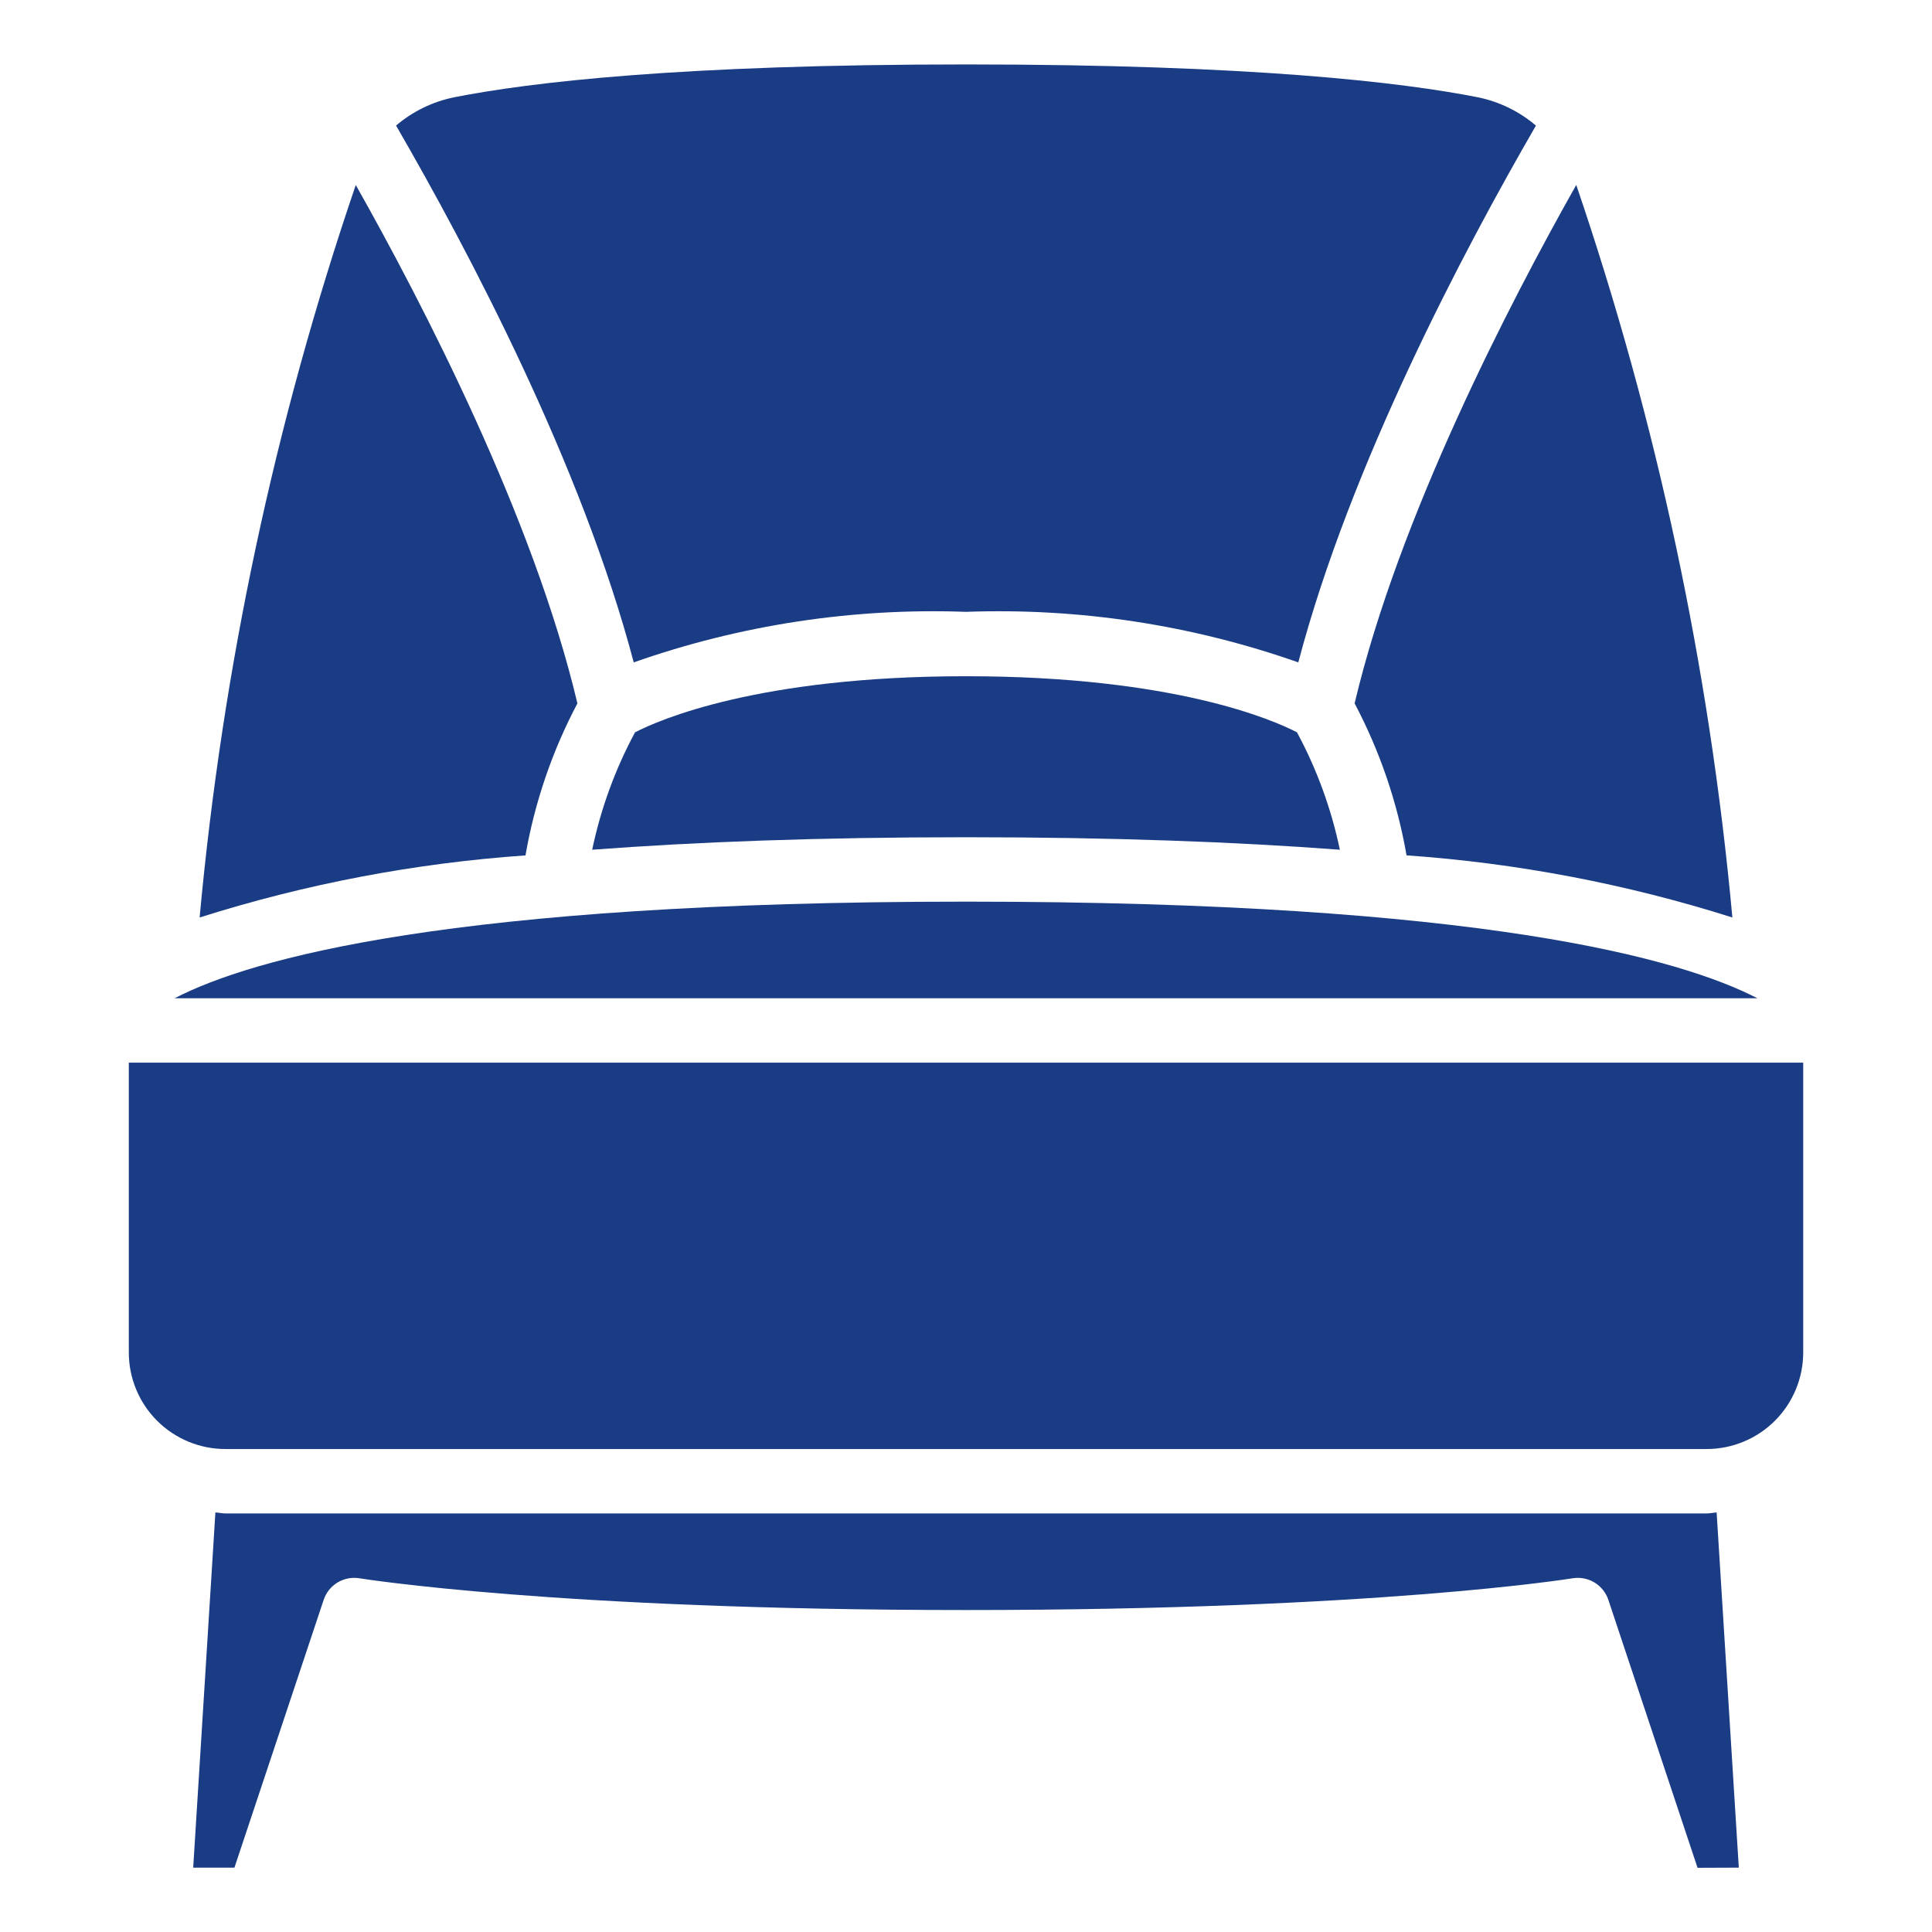 <svg width="74" height="74" viewBox="0 0 74 74" fill="none" xmlns="http://www.w3.org/2000/svg">
<g id="Icons">
<path id="Vector" d="M69.067 40.701L4.934 40.701L4.934 51.801C4.934 52.783 5.323 53.724 6.017 54.418C6.711 55.111 7.652 55.501 8.634 55.501L65.367 55.501C66.348 55.501 67.289 55.111 67.983 54.418C68.677 53.724 69.067 52.783 69.067 51.801L69.067 40.701Z" fill="#1A3C84"/>
<path id="Vector_2" d="M56.61 3.727C53.708 3.154 47.956 2.468 37 2.468C26.044 2.468 20.292 3.154 17.39 3.727C16.57 3.895 15.807 4.267 15.17 4.809C17.957 9.625 22.289 17.833 24.273 25.371C28.357 23.934 32.674 23.277 37 23.435C41.326 23.277 45.644 23.934 49.728 25.371C51.712 17.833 56.044 9.621 58.83 4.811C58.193 4.268 57.43 3.895 56.61 3.727Z" fill="#1A3C84"/>
<path id="Vector_3" d="M66.6 71.535L65.751 57.93C65.627 57.937 65.504 57.968 65.367 57.968L8.634 57.968C8.502 57.968 8.38 57.937 8.25 57.93L7.4 71.535L8.979 71.535L12.397 61.279C12.489 61.001 12.678 60.764 12.93 60.612C13.182 60.461 13.479 60.404 13.769 60.452C13.843 60.463 21.293 61.668 37 61.668C52.75 61.668 60.157 60.463 60.231 60.452C60.521 60.404 60.819 60.461 61.071 60.612C61.322 60.764 61.511 61.001 61.604 61.279L65.02 71.541L66.6 71.535Z" fill="#1A3C84"/>
<path id="Vector_4" d="M37 34.535C17.259 34.535 9.62 36.72 6.689 38.235L67.31 38.235C64.38 36.72 56.741 34.535 37 34.535Z" fill="#1A3C84"/>
<path id="Vector_5" d="M20.127 32.764C20.48 30.731 21.151 28.766 22.116 26.942C20.43 19.817 16.196 11.635 13.627 7.086C10.53 16.168 8.523 25.586 7.646 35.142C11.698 33.858 15.887 33.06 20.127 32.764Z" fill="#1A3C84"/>
<path id="Vector_6" d="M37.001 25.901C29.04 25.901 25.232 27.579 24.323 28.05C23.563 29.462 23.01 30.977 22.682 32.547C26.641 32.247 31.353 32.068 37.001 32.068C42.648 32.068 47.361 32.247 51.32 32.547C50.991 30.976 50.438 29.461 49.677 28.049C48.781 27.585 44.977 25.901 37.001 25.901Z" fill="#1A3C84"/>
<path id="Vector_7" d="M66.354 35.142C65.478 25.585 63.471 16.167 60.374 7.084C57.806 11.634 53.571 19.816 51.885 26.941C52.849 28.765 53.521 30.73 53.874 32.762C58.114 33.059 62.303 33.858 66.354 35.142Z" fill="#1A3C84"/>
</g>
</svg>
